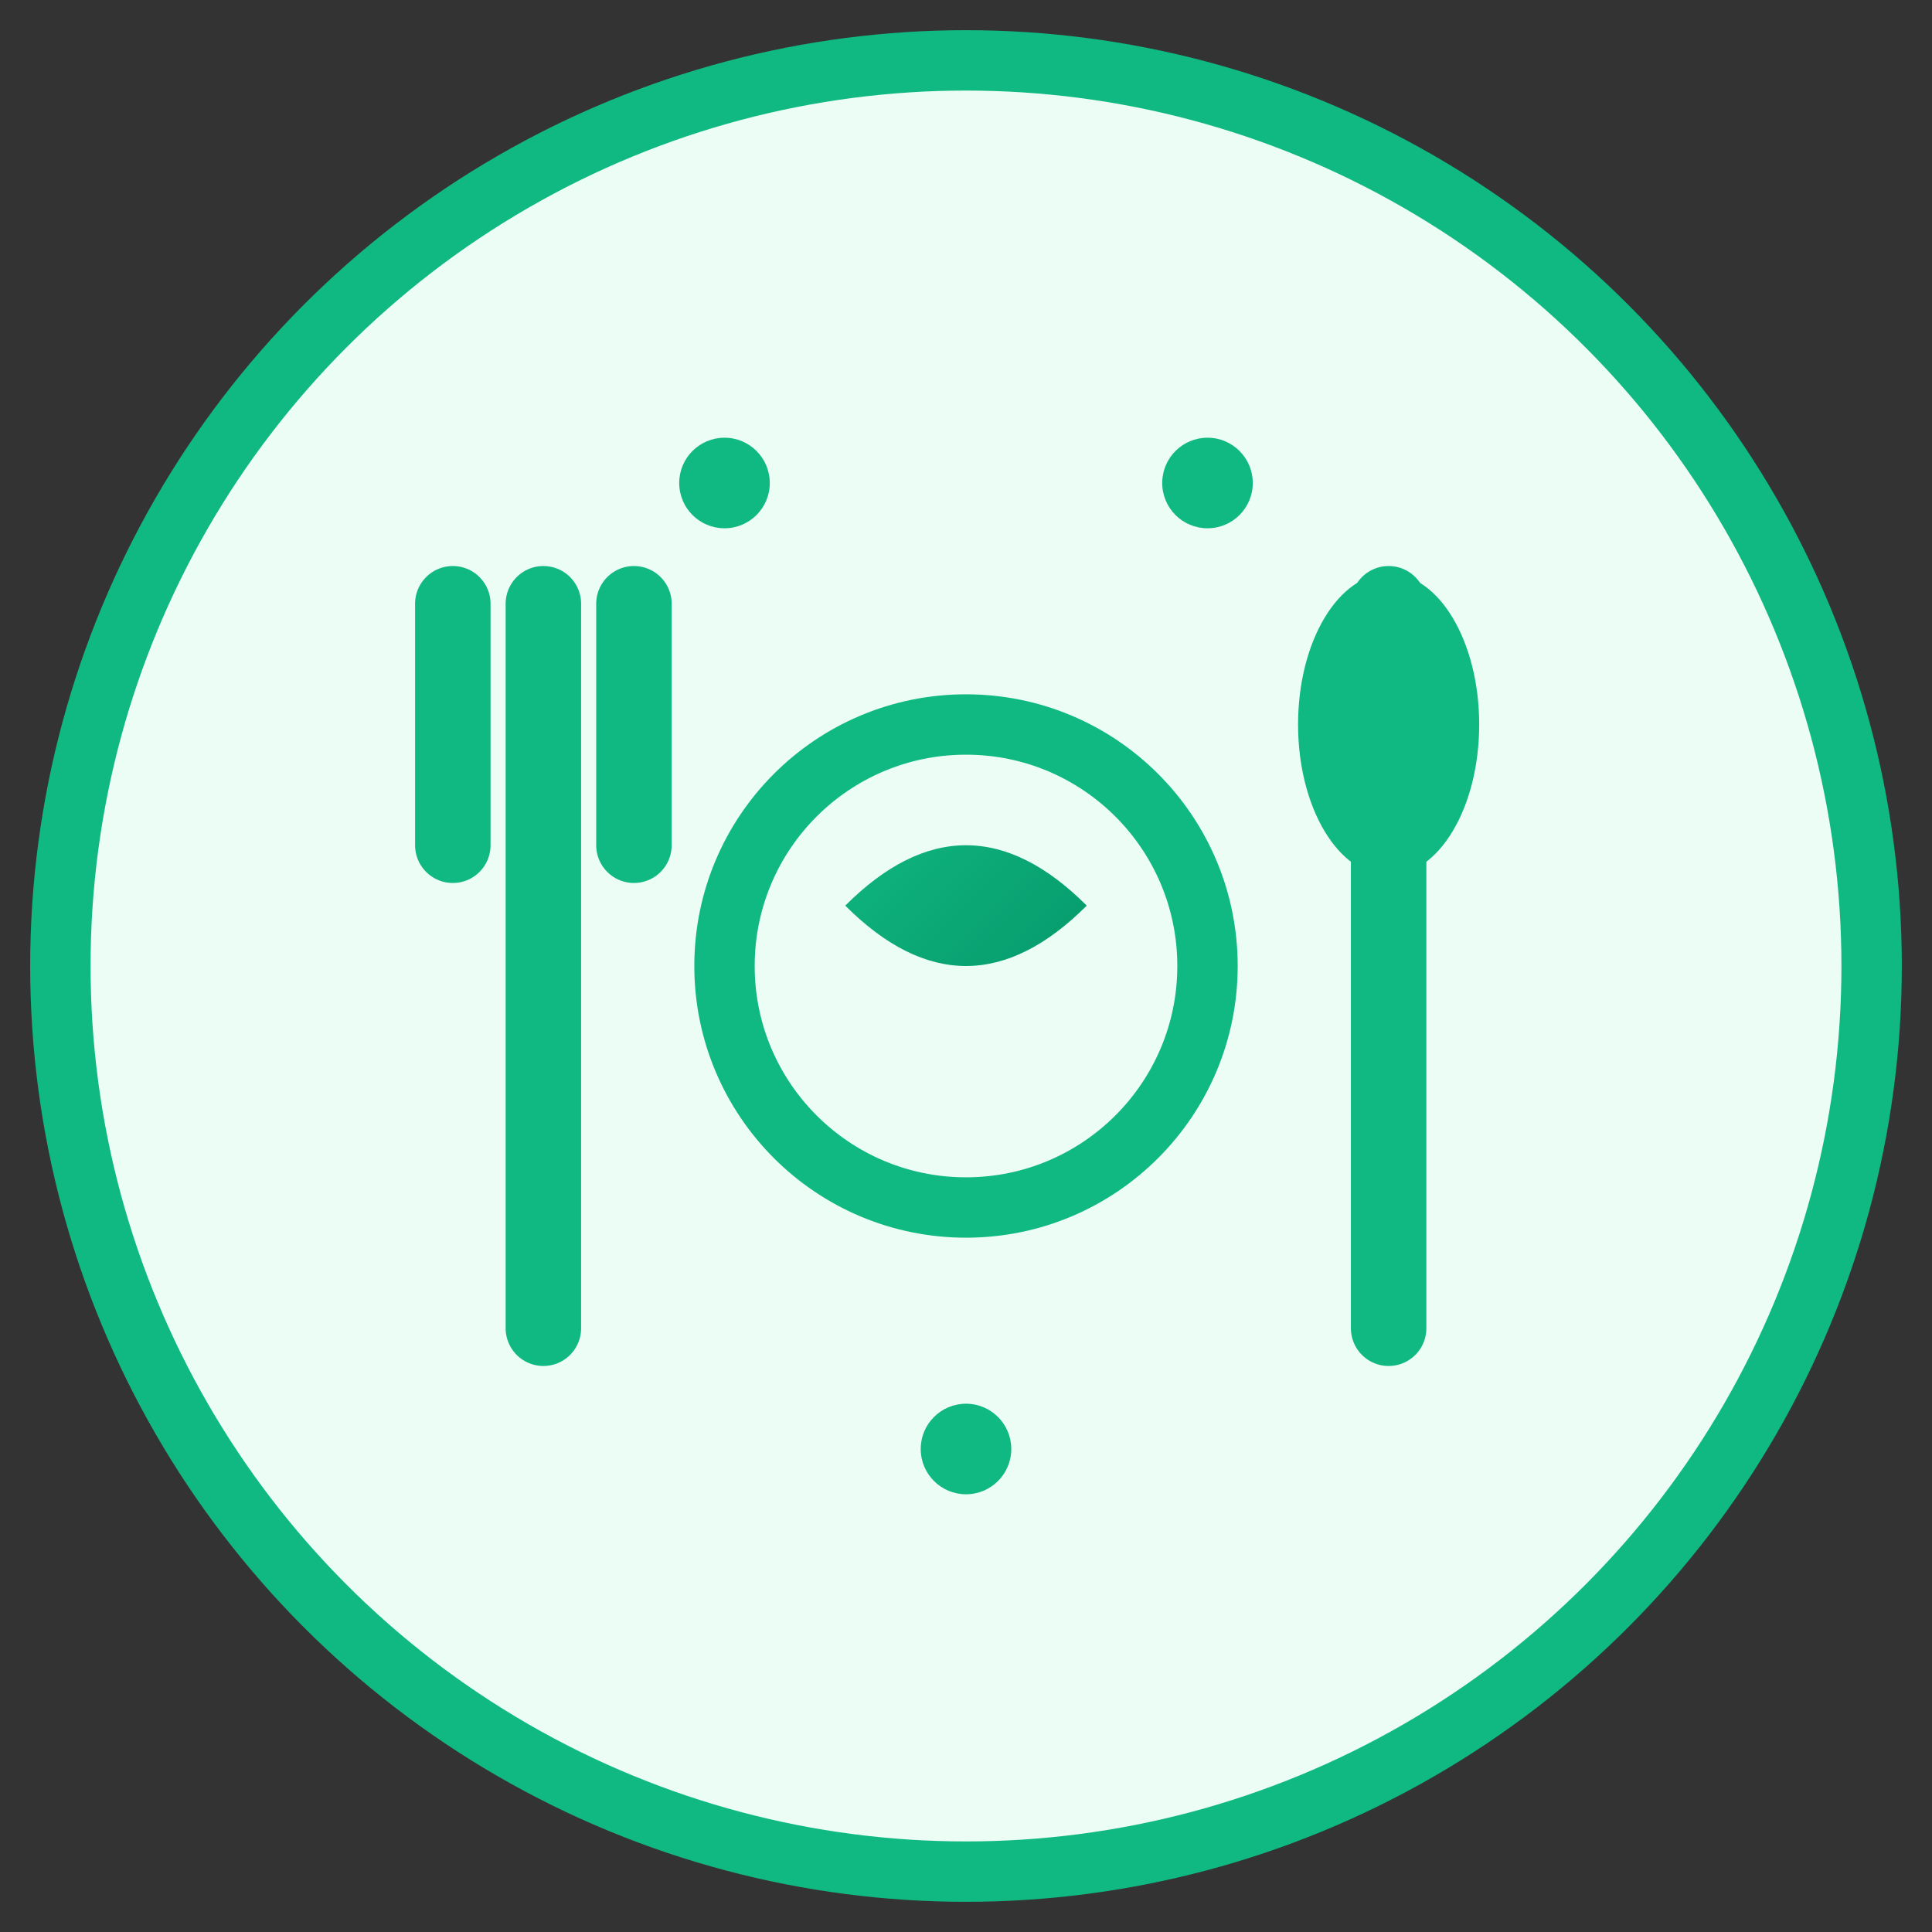 <svg xmlns="http://www.w3.org/2000/svg" viewBox="0 0 64 64" width="64" height="64">
  <rect x="0" y="0" width="64" height="64" fill="#333333" stroke="none"/>
  <defs>
    <linearGradient id="leafGradient" x1="0%" y1="0%" x2="100%" y2="100%">
      <stop offset="0%" style="stop-color:#10B981;stop-opacity:1" />
      <stop offset="100%" style="stop-color:#059669;stop-opacity:1" />
    </linearGradient>
  </defs>
  
  <!-- Background circle -->
  <circle cx="32" cy="32" r="30" fill="#ECFDF5" stroke="#10B981" stroke-width="2"/>
  
  <!-- Fork (left) -->
  <path d="M18 20 L18 44 M15 20 L15 28 M21 20 L21 28" stroke="#10B981" stroke-width="2.5" stroke-linecap="round"/>
  
  <!-- Plate (center) -->
  <circle cx="32" cy="32" r="8" fill="none" stroke="#10B981" stroke-width="2"/>
  
  <!-- Leaf on plate -->
  <path d="M28 30 Q32 26, 36 30 Q32 34, 28 30" fill="url(#leafGradient)"/>
  
  <!-- Spoon (right) -->
  <path d="M46 20 L46 44" stroke="#10B981" stroke-width="2.5" stroke-linecap="round"/>
  <ellipse cx="46" cy="24" rx="3" ry="5" fill="#10B981"/>
  
  <!-- Small decorative dots -->
  <circle cx="24" cy="16" r="1.5" fill="#10B981"/>
  <circle cx="40" cy="16" r="1.5" fill="#10B981"/>
  <circle cx="32" cy="48" r="1.5" fill="#10B981"/>
</svg>